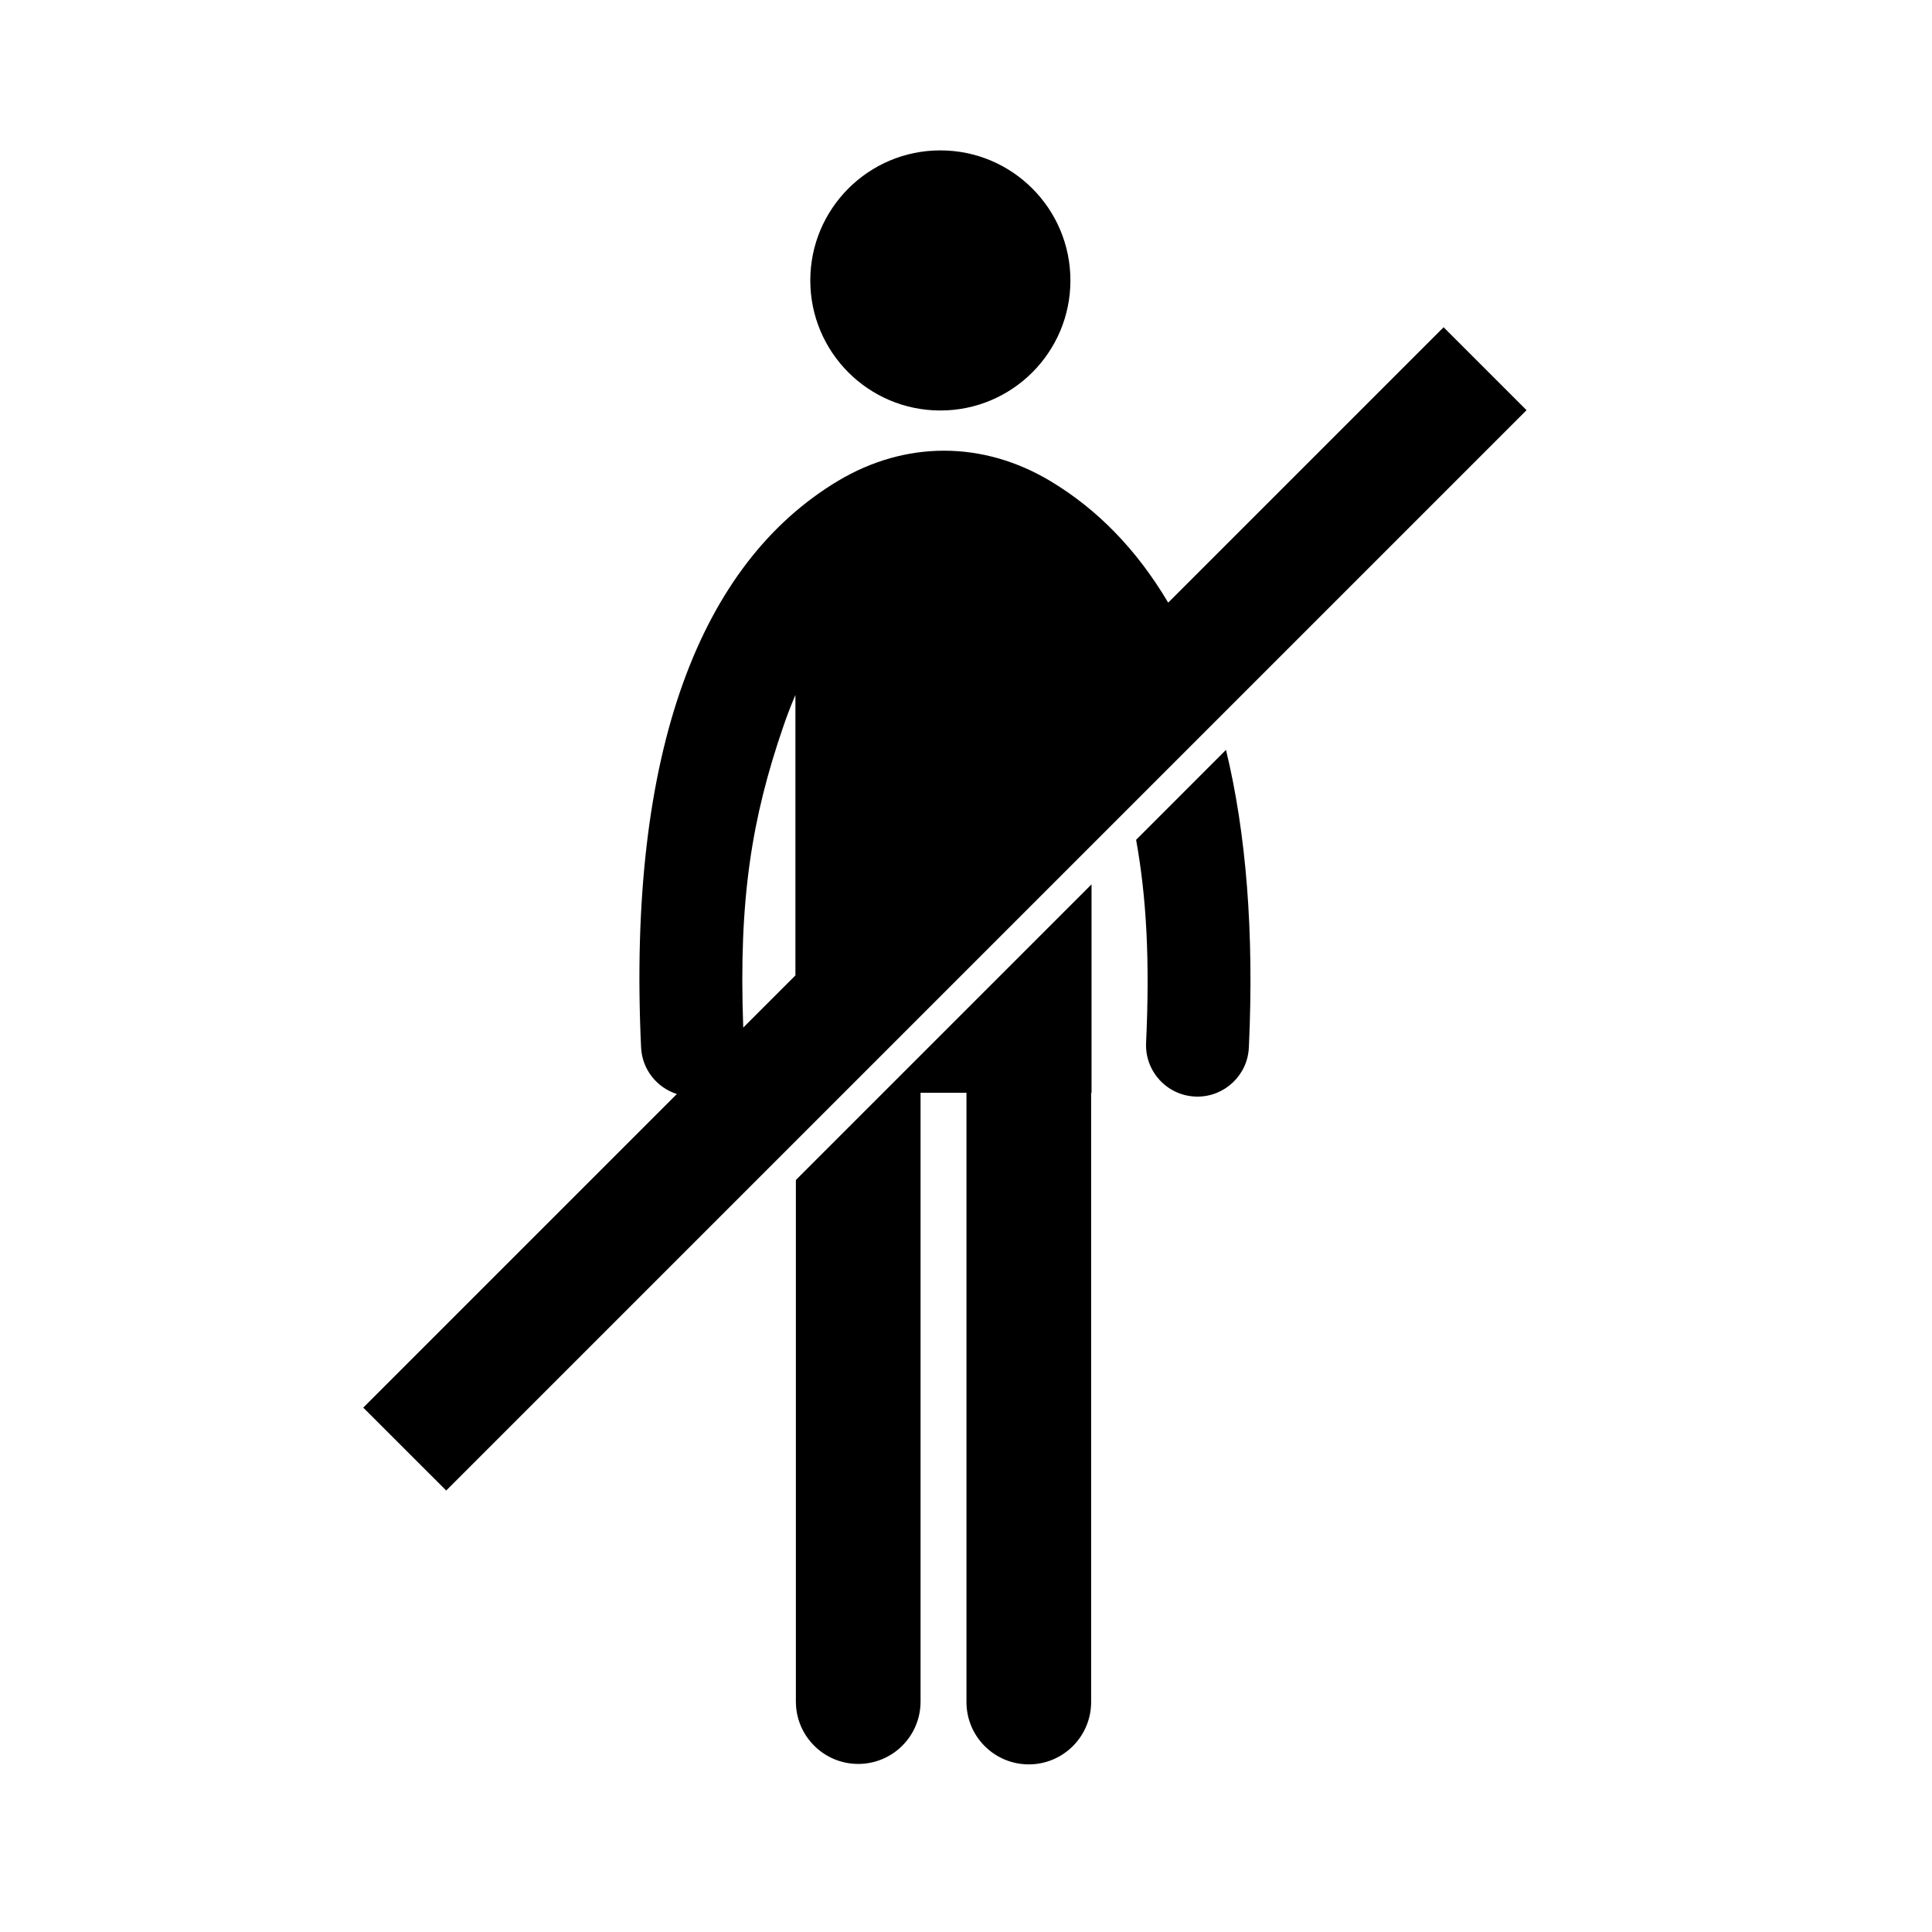 <?xml version="1.0" encoding="UTF-8"?>
<!-- Uploaded to: ICON Repo, www.iconrepo.com, Generator: ICON Repo Mixer Tools -->
<svg fill="#000000" width="800px" height="800px" version="1.1" viewBox="144 144 512 512" xmlns="http://www.w3.org/2000/svg">
 <g>
  <path d="m427.67 218.32c0 19.035-15.434 34.465-34.469 34.465-19.031 0-34.465-15.43-34.465-34.465 0-19.035 15.434-34.465 34.465-34.465 19.035 0 34.469 15.43 34.469 34.465"/>
  <path d="m416.64 611.58c9.121 0 16.52-7.398 16.52-16.52v-161.46h0.109v-55.238l-78.352 78.348v138.23c0 9.129 7.41 16.52 16.52 16.52 9.129 0 16.52-7.391 16.52-16.52v-161.34h12.168v161.46c-0.008 9.121 7.394 16.52 16.516 16.52z"/>
  <path d="m474.96 421.62c1.43-30.719-0.746-56.938-6.059-78.895l-23.82 23.836c2.746 15.215 3.664 31.891 2.644 53.785-0.352 7.508 5.457 13.91 12.977 14.25 0.223 0.012 0.43 0.02 0.648 0.02 7.234-0.004 13.27-5.699 13.609-12.996z"/>
  <path d="m262.25 539 286.3-286.3-21.98-21.977-72.988 72.984c-8.285-13.996-18.766-24.766-31.258-32.242-17.879-10.691-38.371-10.699-56.223-0.035-36.383 21.781-55.906 71.438-52.203 150.19 0.289 5.852 4.207 10.617 9.477 12.309l-83.109 83.102zm89.23-202.17c1.02-3.004 2.125-5.887 3.312-8.648v74.312l-13.824 13.824c-1.27-34.215 2.34-55.621 10.512-79.488z"/>
 </g>
</svg>